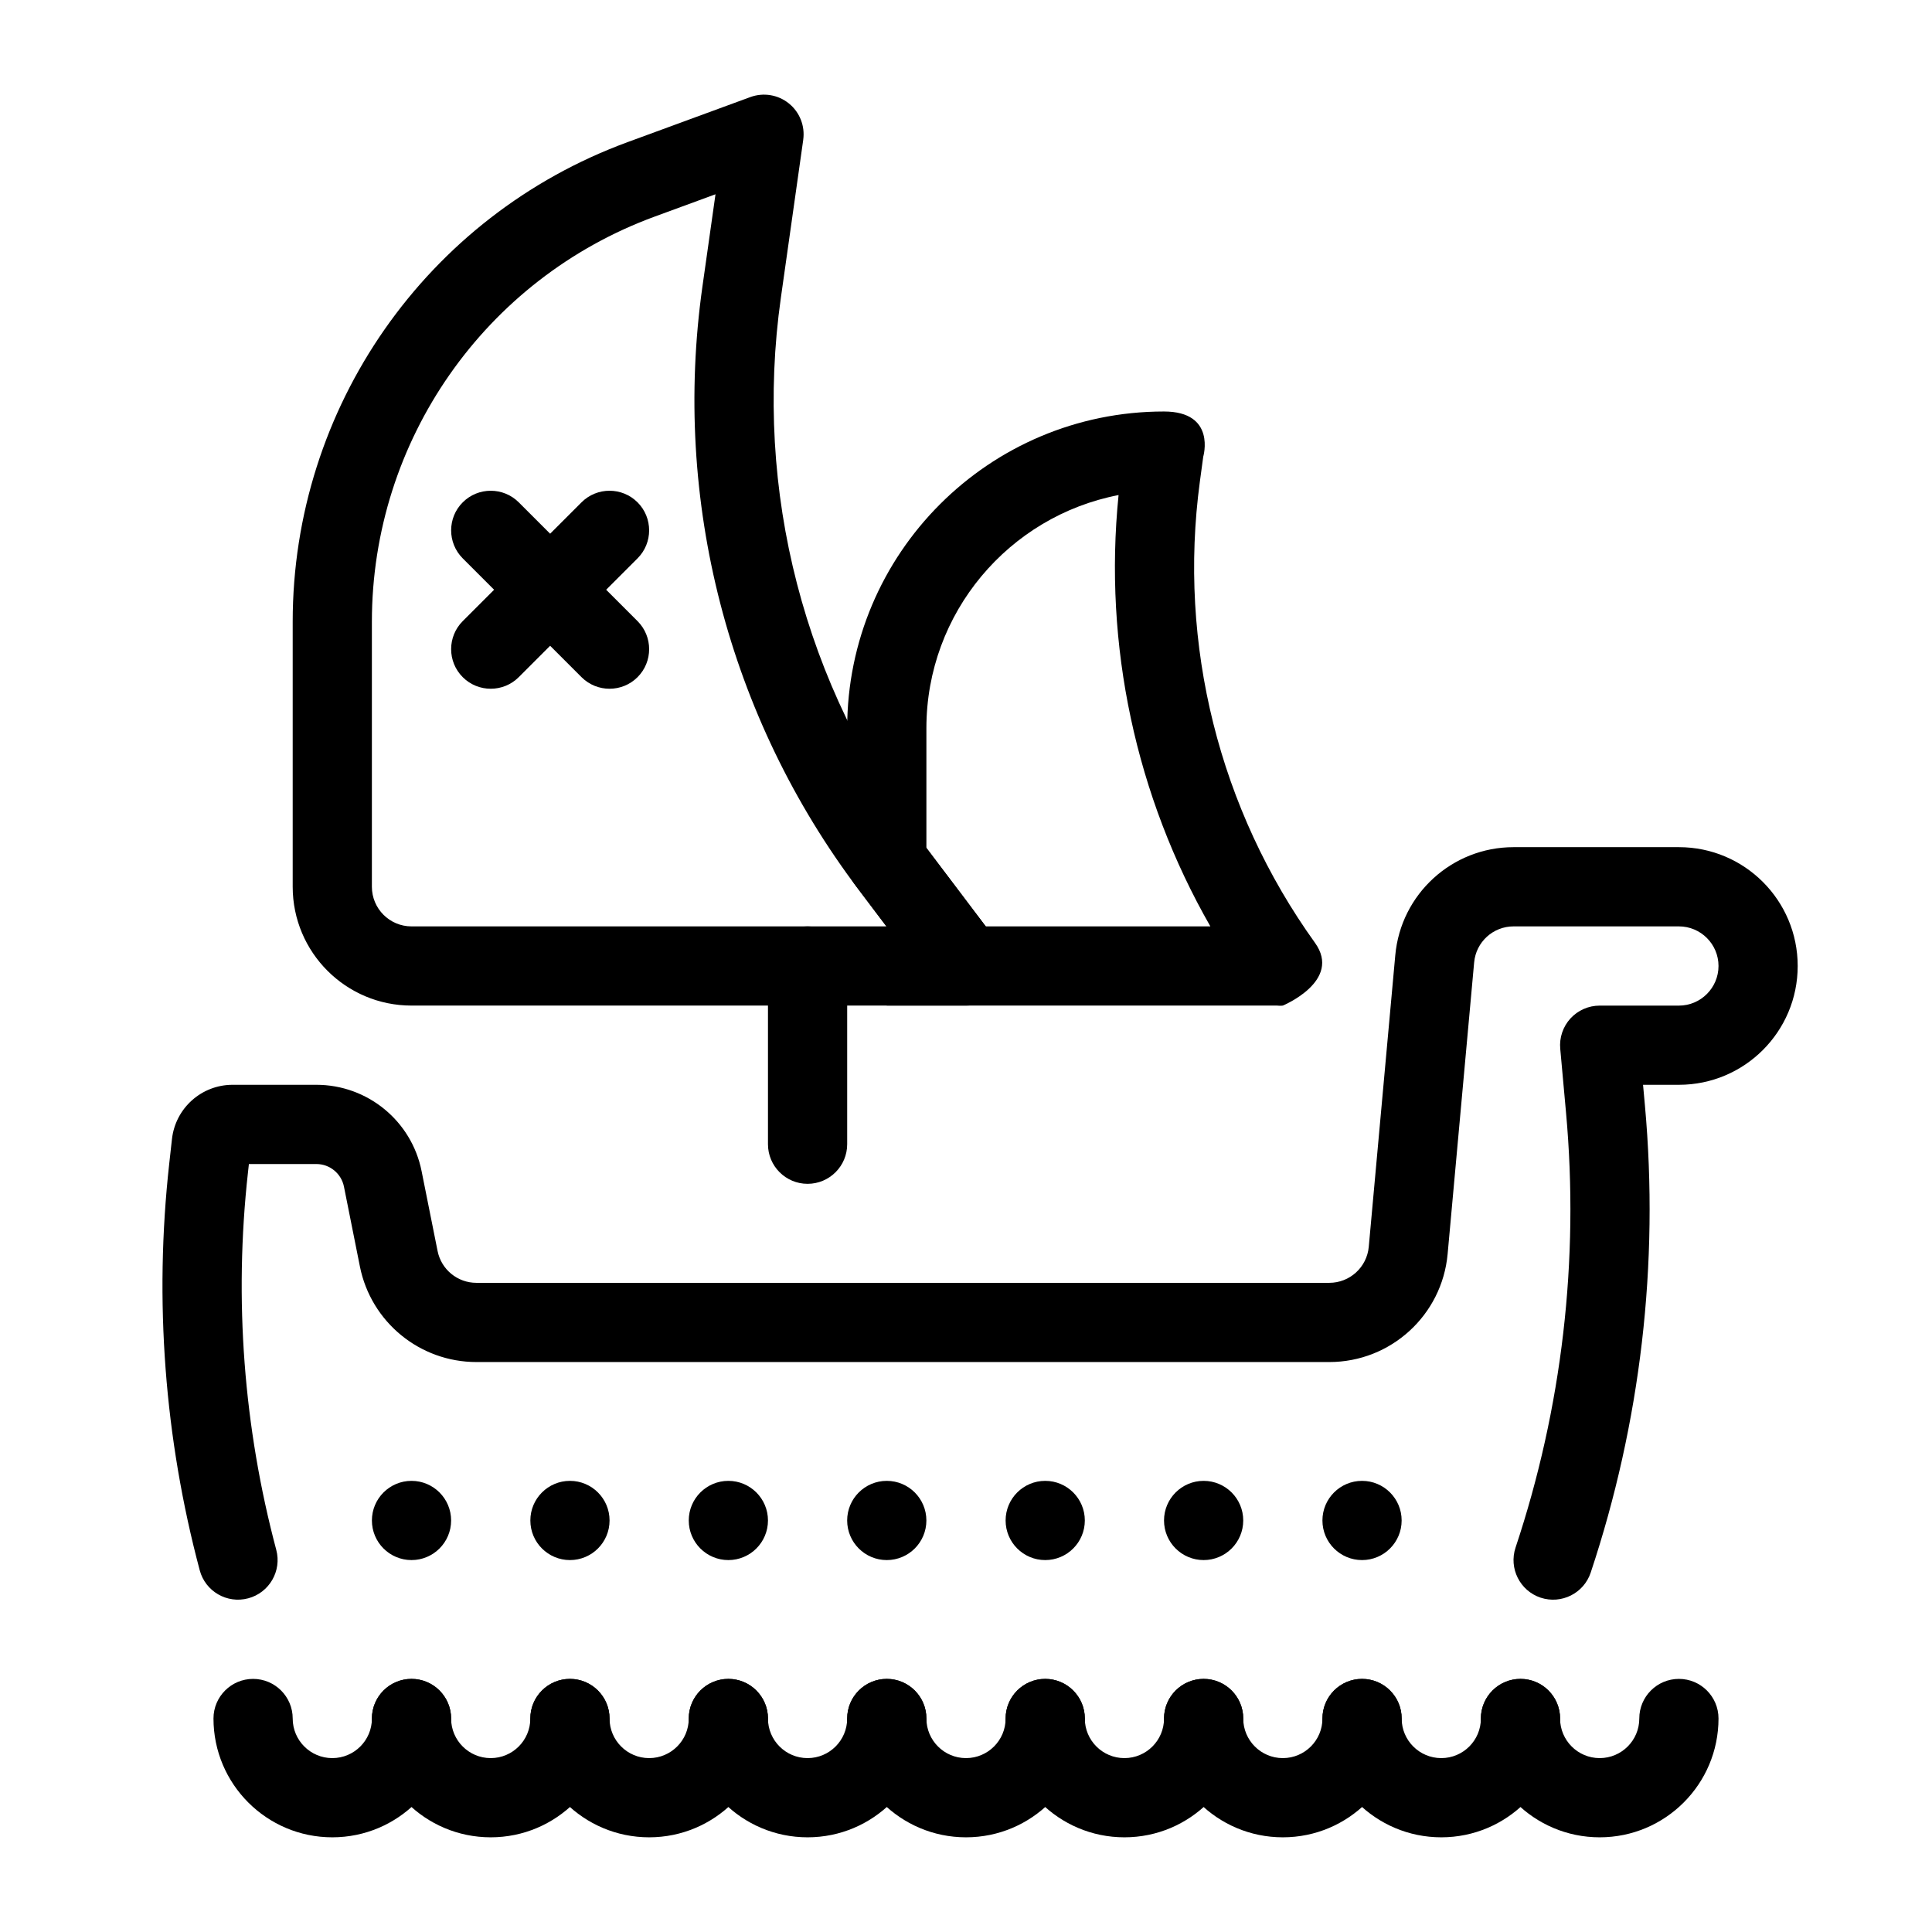 <?xml version="1.0" encoding="UTF-8"?>
<!-- Uploaded to: SVG Repo, www.svgrepo.com, Generator: SVG Repo Mixer Tools -->
<svg fill="#000000" width="800px" height="800px" version="1.1" viewBox="144 144 512 512" xmlns="http://www.w3.org/2000/svg">
 <g fill-rule="evenodd">
  <path d="m452.48 599.42c0 5.797-4.703 10.496-10.496 10.496-5.797 0-10.496-4.699-10.496-10.496 0-5.793-4.703-10.496-10.496-10.496-5.797 0-10.496 4.703-10.496 10.496 0 17.383 14.105 31.488 31.488 31.488 17.379 0 31.488-14.105 31.488-31.488 0-5.793-4.703-10.496-10.496-10.496-5.797 0-10.496 4.703-10.496 10.496z"/>
  <path d="m389.5 546.94c0 5.797-4.699 10.496-10.496 10.496-5.797 0-10.496-4.699-10.496-10.496s4.699-10.496 10.496-10.496c5.797 0 10.496 4.699 10.496 10.496"/>
  <path d="m431.49 546.94c0 5.797-4.699 10.496-10.496 10.496-5.797 0-10.496-4.699-10.496-10.496s4.699-10.496 10.496-10.496c5.797 0 10.496 4.699 10.496 10.496"/>
  <path d="m473.47 546.94c0 5.797-4.699 10.496-10.496 10.496-5.797 0-10.496-4.699-10.496-10.496s4.699-10.496 10.496-10.496c5.797 0 10.496 4.699 10.496 10.496"/>
  <path d="m515.45 546.94c0 5.797-4.699 10.496-10.496 10.496s-10.496-4.699-10.496-10.496 4.699-10.496 10.496-10.496 10.496 4.699 10.496 10.496"/>
  <path d="m347.52 546.94c0 5.797-4.699 10.496-10.496 10.496-5.797 0-10.496-4.699-10.496-10.496s4.699-10.496 10.496-10.496c5.797 0 10.496 4.699 10.496 10.496"/>
  <path d="m305.54 546.94c0 5.797-4.699 10.496-10.496 10.496-5.797 0-10.496-4.699-10.496-10.496s4.699-10.496 10.496-10.496c5.797 0 10.496 4.699 10.496 10.496"/>
  <path d="m263.55 546.94c0 5.797-4.699 10.496-10.496 10.496-5.797 0-10.496-4.699-10.496-10.496s4.699-10.496 10.496-10.496c5.797 0 10.496 4.699 10.496 10.496"/>
  <path d="m209.96 452.48h17.875c3.559 0 6.613 2.508 7.316 5.988 1.305 6.551 2.867 14.352 4.227 21.172 2.945 14.723 15.871 25.316 30.879 25.316h226.02c16.293 0 29.887-12.418 31.359-28.637 1.953-21.391 5.086-55.879 7.027-77.27 0.488-5.414 5.027-9.547 10.449-9.547h43.805c5.797 0 10.504 4.699 10.504 10.496 0 5.789-4.707 10.5-10.492 10.5h-21c-2.945 0-5.754 1.238-7.75 3.41-1.984 2.18-2.969 5.094-2.699 8.027 0 0 0.602 6.691 1.527 16.852 3.566 39.195-1.082 78.441-13.371 115.34-1.828 5.488 1.148 11.438 6.644 13.273 5.5 1.82 11.445-1.152 13.273-6.644 13.191-39.621 18.188-81.781 14.363-123.87 0 0-0.492-5.402-0.492-5.402h9.504c17.383 0 31.48-14.098 31.48-31.484 0-17.395-14.098-31.492-31.48-31.492h-43.816c-16.281 0-29.879 12.422-31.348 28.637-1.953 21.395-5.086 55.879-7.027 77.273-0.492 5.41-5.031 9.547-10.461 9.547h-226.02c-5.008 0-9.312-3.531-10.293-8.438l-4.238-21.172c-2.652-13.297-14.328-22.871-27.891-22.871h-22.191c-8.242 0-15.156 6.195-16.07 14.383l-0.727 6.535c-4.023 36.27-1.227 72.797 8.086 107.74 1.484 5.59 7.238 8.93 12.836 7.434 5.598-1.484 8.934-7.246 7.449-12.836-8.641-32.438-11.238-66.348-7.504-100.02z"/>
  <path d="m410.5 599.42c0 5.797-4.703 10.496-10.496 10.496-5.797 0-10.496-4.699-10.496-10.496 0-5.793-4.703-10.496-10.496-10.496-5.797 0-10.496 4.703-10.496 10.496 0 17.383 14.105 31.488 31.488 31.488 17.379 0 31.488-14.105 31.488-31.488 0-5.793-4.703-10.496-10.496-10.496-5.797 0-10.496 4.703-10.496 10.496z"/>
  <path d="m494.46 599.42c0 5.797-4.699 10.496-10.496 10.496-5.793 0-10.492-4.699-10.492-10.496 0-5.793-4.703-10.496-10.496-10.496-5.797 0-10.496 4.703-10.496 10.496 0 17.383 14.105 31.488 31.484 31.488 17.383 0 31.488-14.105 31.488-31.488 0-5.793-4.699-10.496-10.496-10.496-5.793 0-10.496 4.703-10.496 10.496z"/>
  <path d="m242.56 599.42c0 5.797-4.703 10.496-10.496 10.496s-10.496-4.699-10.496-10.496c0-5.793-4.703-10.496-10.496-10.496-5.793 0-10.496 4.703-10.496 10.496 0 17.383 14.105 31.488 31.488 31.488s31.488-14.105 31.488-31.488c0-5.793-4.703-10.496-10.496-10.496-5.793 0-10.496 4.703-10.496 10.496z"/>
  <path d="m536.45 599.42c0 5.797-4.699 10.496-10.496 10.496-5.793 0-10.496-4.699-10.496-10.496 0-5.793-4.699-10.496-10.496-10.496-5.793 0-10.496 4.703-10.496 10.496 0 17.383 14.109 31.488 31.488 31.488 17.383 0 31.488-14.105 31.488-31.488 0-5.793-4.699-10.496-10.496-10.496-5.793 0-10.496 4.703-10.496 10.496z"/>
  <path d="m284.54 599.42c0 5.797-4.703 10.496-10.496 10.496s-10.496-4.699-10.496-10.496c0-5.793-4.703-10.496-10.496-10.496-5.793 0-10.496 4.703-10.496 10.496 0 17.383 14.105 31.488 31.488 31.488 17.379 0 31.488-14.105 31.488-31.488 0-5.793-4.703-10.496-10.496-10.496-5.793 0-10.496 4.703-10.496 10.496z"/>
  <path d="m578.43 599.42c0 5.797-4.699 10.496-10.496 10.496-5.793 0-10.496-4.699-10.496-10.496 0-5.793-4.699-10.496-10.496-10.496-5.793 0-10.496 4.703-10.496 10.496 0 17.383 14.109 31.488 31.488 31.488 17.383 0 31.488-14.105 31.488-31.488 0-5.793-4.699-10.496-10.496-10.496-5.793 0-10.496 4.703-10.496 10.496z"/>
  <path d="m326.53 599.42c0 5.797-4.703 10.496-10.496 10.496s-10.496-4.699-10.496-10.496c0-5.793-4.703-10.496-10.496-10.496-5.793 0-10.496 4.703-10.496 10.496 0 17.383 14.105 31.488 31.488 31.488 17.379 0 31.488-14.105 31.488-31.488 0-5.793-4.703-10.496-10.496-10.496-5.797 0-10.496 4.703-10.496 10.496z"/>
  <path d="m368.51 599.42c0 5.797-4.703 10.496-10.496 10.496-5.797 0-10.496-4.699-10.496-10.496 0-5.793-4.703-10.496-10.496-10.496-5.797 0-10.496 4.703-10.496 10.496 0 17.383 14.105 31.488 31.488 31.488 17.379 0 31.488-14.105 31.488-31.488 0-5.793-4.703-10.496-10.496-10.496-5.797 0-10.496 4.703-10.496 10.496z"/>
  <path d="m356.86 181.05c0.516-3.652-0.922-7.316-3.797-9.637-2.863-2.316-6.746-2.957-10.211-1.688 0 0-14.18 5.207-32.543 11.945-53.312 19.562-88.742 70.312-88.742 127.09v70.242c0 17.391 14.094 31.488 31.488 31.488h146.95c3.988 0 7.621-2.258 9.391-5.816 1.781-3.57 1.383-7.828-1.016-11.012 0 0-8.746-11.566-20.121-26.605-31.125-41.176-44.555-93.059-37.32-144.16 3.273-23.059 5.926-41.848 5.926-41.848zm-23.246 14.434-3.465 24.465c-8.012 56.637 6.871 114.13 41.359 159.77 0 0 7.402 9.785 7.402 9.785h-125.86c-5.793 0-10.496-4.703-10.496-10.496v-70.242c0-47.977 29.941-90.863 74.98-107.38z"/>
  <path d="m347.52 400v47.23c0 5.793 4.699 10.496 10.496 10.496 5.793 0 10.496-4.703 10.496-10.496v-47.23c0-5.797-4.703-10.496-10.496-10.496-5.797 0-10.496 4.699-10.496 10.496z"/>
  <path d="m378.91 389.5-8.32-11.023c-1.355-1.805-2.078-3.996-2.078-6.266v-35.215c0-46.359 37.586-83.945 83.945-83.945 13.949 0 10.414 11.977 10.414 11.977s-0.391 2.863-0.895 6.602c-5.805 43.148 5.113 86.887 30.512 122.23 7.254 10.109-8.523 16.629-8.523 16.629s-0.598 0.102-1.531 0h-103.43zm61.52-114.3c-4.012 39.812 4.566 79.77 24.328 114.3h-59.531l-15.723-20.805v-31.699c0-30.656 21.914-56.195 50.926-61.801z"/>
  <path d="m298.11 277.12-31.488 31.488c-4.09 4.094-4.09 10.754 0.004 14.844 4.094 4.094 10.75 4.098 14.844 0.004l31.488-31.488c4.094-4.094 4.09-10.75-0.004-14.844-4.09-4.094-10.75-4.094-14.844-0.004z"/>
  <path d="m312.96 308.61-31.488-31.488c-4.094-4.09-10.75-4.09-14.844 0.004s-4.094 10.75-0.004 14.844l31.488 31.488c4.094 4.094 10.754 4.09 14.844-0.004 4.094-4.09 4.098-10.75 0.004-14.844z"/>
 </g>
</svg>
